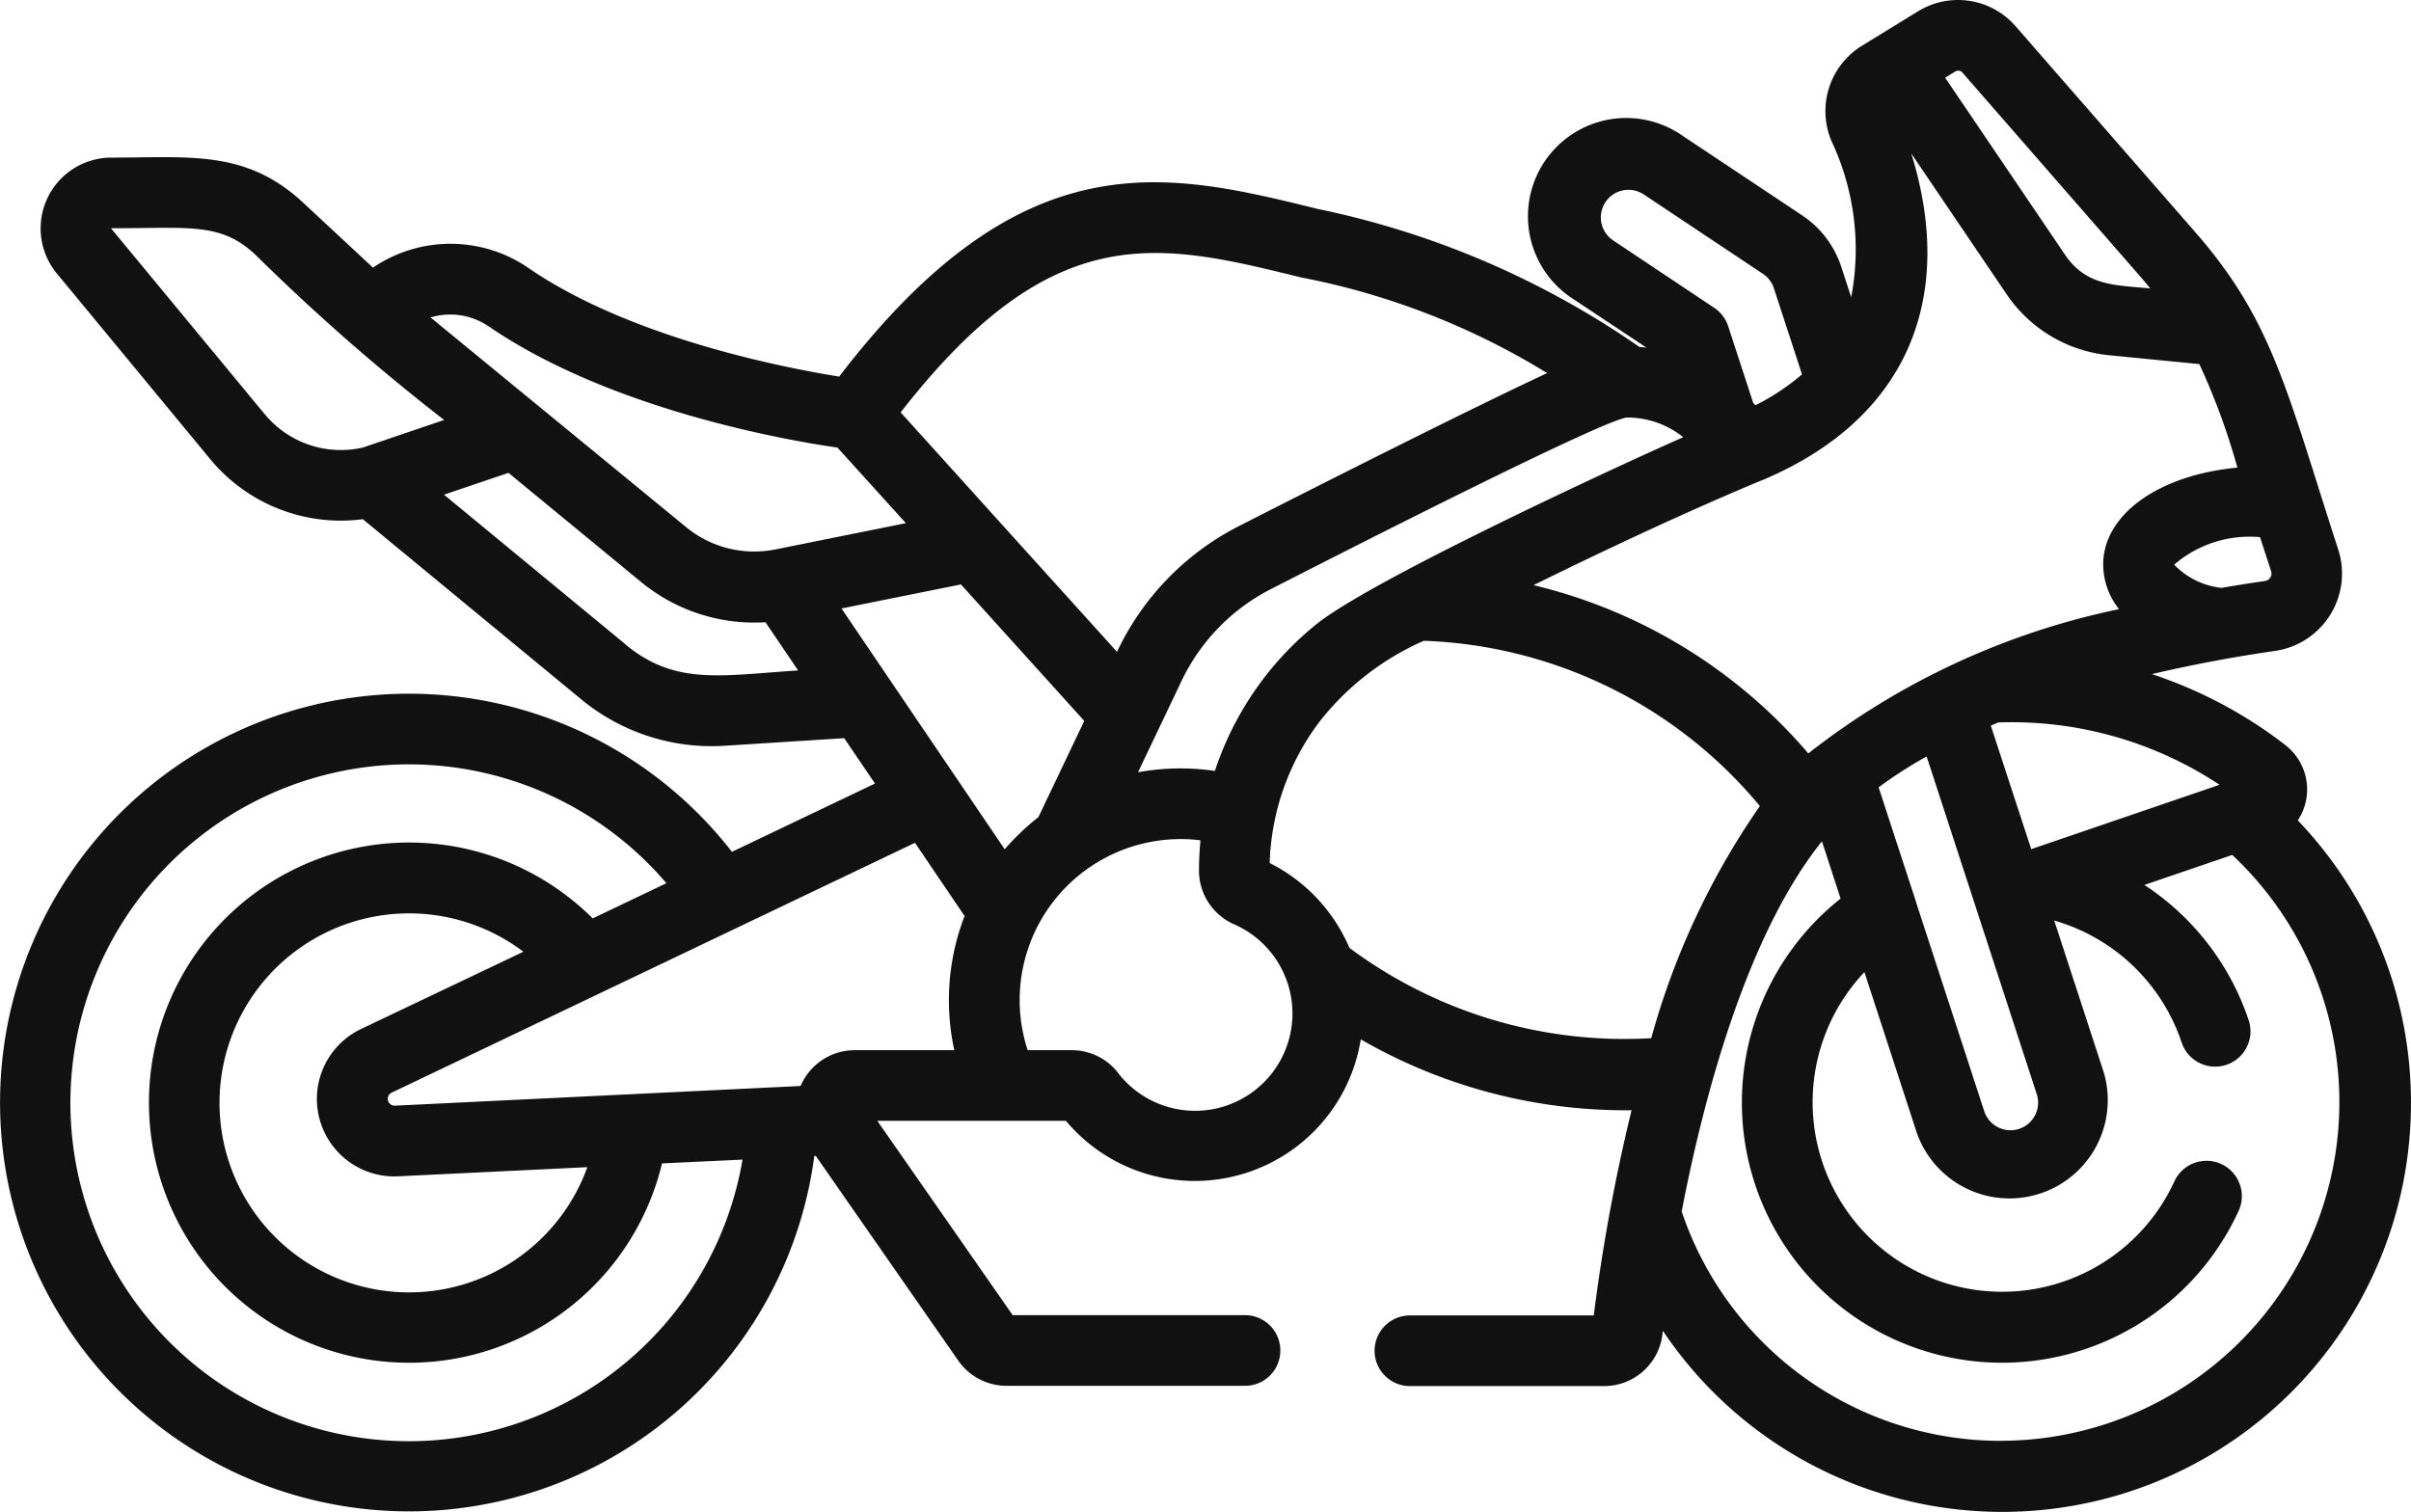 <svg xmlns="http://www.w3.org/2000/svg" width="63.783" height="40" viewBox="0 0 63.783 40">
  <path id="motorbike" d="M60.457,19.711a11.863,11.863,0,0,0-3.528-1.874c1.091-.256,2.217-.465,3.253-.613a2.069,2.069,0,0,0,1.676-2.687C60.5,10.351,60.127,8.5,58.1,6.17L53.328.7A2.019,2.019,0,0,0,50.743.3l-1.49.915a2.031,2.031,0,0,0-.8,2.518,6.722,6.722,0,0,1,.521,4.131l-.266-.815A2.609,2.609,0,0,0,47.678,5.7l-3.154-2.1a2.6,2.6,0,1,0-2.885,4.324L43.561,9.2c-.062-.007-.125-.014-.187-.018a23.085,23.085,0,0,0-8.5-3.65c-4.013-.988-7.807-1.922-12.673,4.433C20.77,9.734,16.7,8.954,13.994,7.1a3.645,3.645,0,0,0-4.126-.018L8.024,5.366C6.509,3.957,5.03,4.171,2.949,4.171A1.873,1.873,0,0,0,1.505,7.237l4.066,4.922A4.481,4.481,0,0,0,9.6,13.738l5.77,4.76a5.422,5.422,0,0,0,3.807,1.234l3.157-.2.815,1.2-3.785,1.807a10.817,10.817,0,1,0,2.18,8.045l.038,0L25.352,36a1.556,1.556,0,0,0,1.276.667h6.31a.934.934,0,0,0,0-1.869H26.792L23.21,29.656H28.2A4.447,4.447,0,0,0,36,27.5a14.015,14.015,0,0,0,7.164,1.876,48.664,48.664,0,0,0-1,5.429H37.3a.934.934,0,1,0,0,1.869h5.14A1.555,1.555,0,0,0,43.982,35.3c0-.029.008-.058.011-.087a10.811,10.811,0,0,0,19.79-6.036,10.785,10.785,0,0,0-2.994-7.47,1.482,1.482,0,0,0-.332-1.994Zm-30.349.721,1.154-2.422a5.283,5.283,0,0,1,2.357-2.421c.763-.389,8.729-4.474,9.422-4.541a2.36,2.36,0,0,1,1.49.521c-1.184.516-8.189,3.723-9.71,4.952a8.346,8.346,0,0,0-2.68,3.877,6.29,6.29,0,0,0-2.033.035ZM22.263,16.1l3.16-.636,3.262,3.611L27.472,21.62a6.559,6.559,0,0,0-.892.851L22.263,16.1ZM46.6,12.715h0c3.877-1.624,5.148-4.837,3.964-8.653l2.521,3.723A3.708,3.708,0,0,0,55.8,9.4l2.384.234a17.784,17.784,0,0,1,1.007,2.739c-2.066.193-3.55,1.232-3.55,2.566a1.9,1.9,0,0,0,.419,1.179,19.858,19.858,0,0,0-8.22,3.817,13.778,13.778,0,0,0-7.269-4.452c1.909-.942,4.1-1.968,6.025-2.769ZM51.92,1.925c5.46,6.263,4.7,5.383,4.965,5.707-.905-.089-1.685-.051-2.255-.893l-3.17-4.682.263-.162a.154.154,0,0,1,.2.03Zm8,13.449c-.354.05-.74.11-1.148.181a2.047,2.047,0,0,1-1.254-.614,3.059,3.059,0,0,1,2.272-.728l.293.9a.2.2,0,0,1-.163.26Zm-9.234,8.477L49.7,20.832a11.954,11.954,0,0,1,1.27-.817l2.913,8.933a.73.73,0,1,1-1.389.453l-1.81-5.549Zm3.051-1.383L52.668,19.2l.193-.084a9.961,9.961,0,0,1,5.858,1.649ZM45.72,8.632a.93.93,0,0,0-.37-.487L42.676,6.361a.73.73,0,1,1,.811-1.215l3.153,2.1a.733.733,0,0,1,.289.381l.744,2.279a6.081,6.081,0,0,1-1.229.816l-.06-.056ZM34.431,7.343a19.451,19.451,0,0,1,6.5,2.529c-2.14,1-6.054,2.978-8.159,4.051a7.158,7.158,0,0,0-3.2,3.282l-.02.043-5.724-6.336c4.037-5.186,6.812-4.5,10.6-3.569Zm-21.492,1.3c3.22,2.2,7.892,3.012,9.217,3.2l1.81,2-3.448.694a2.836,2.836,0,0,1-2.369-.592L11.391,8.4a1.8,1.8,0,0,1,1.548.244ZM7.012,10.969,2.944,6.049s0-.008,0-.009H2.95c2.068,0,2.887-.158,3.8.693a56.2,56.2,0,0,0,5,4.38L9.6,11.842a2.605,2.605,0,0,1-2.586-.873Zm9.545,6.087-4.81-3.967,1.706-.577L16.962,15.4a4.715,4.715,0,0,0,3.289,1.064l.865,1.276c-2.023.128-3.239.408-4.559-.68Zm-7,10.168a2.05,2.05,0,0,0,.982,3.9l5-.242a5.014,5.014,0,1,1-1.692-5.7Zm10.088,3.455a8.954,8.954,0,1,1-2.014-7.31l-1.95.931a6.882,6.882,0,1,0,1.834,6.482l2.13-.1Zm2.968-2.892a1.557,1.557,0,0,0-1.432.947l-10.732.521a.181.181,0,0,1-.087-.344L24.207,22.3l1.312,1.937a6.185,6.185,0,0,0-.272,3.55Zm4.575,0a4.259,4.259,0,0,1,4.571-5.553c-.023.236-.039.55-.039.8a1.551,1.551,0,0,0,.915,1.416l.011.005a2.575,2.575,0,1,1-3.1,3.89,1.548,1.548,0,0,0-1.189-.558ZM35.7,25.08a4.475,4.475,0,0,0-2.11-2.245A6.535,6.535,0,0,1,34.905,19.1a7.153,7.153,0,0,1,2.764-2.145,12.1,12.1,0,0,1,8.889,4.373,20.093,20.093,0,0,0-2.873,6.141A12.181,12.181,0,0,1,35.7,25.08ZM52.965,38.123a8.907,8.907,0,0,1-8.475-6.069c.6-3.114,1.74-7.331,3.71-9.794l.494,1.516a6.883,6.883,0,1,0,10.53,8.262.934.934,0,0,0-1.7-.779,5.014,5.014,0,1,1-8.2-5.538l1.388,4.258a2.6,2.6,0,0,0,4.942-1.612l-1.308-4.01a5.016,5.016,0,0,1,3.371,3.227.934.934,0,1,0,1.772-.592,6.888,6.888,0,0,0-2.758-3.577l2.324-.794a8.961,8.961,0,0,1-6.1,15.5Zm0,0" transform="translate(-0.001 -0.001)" fill="#111"/>
</svg>